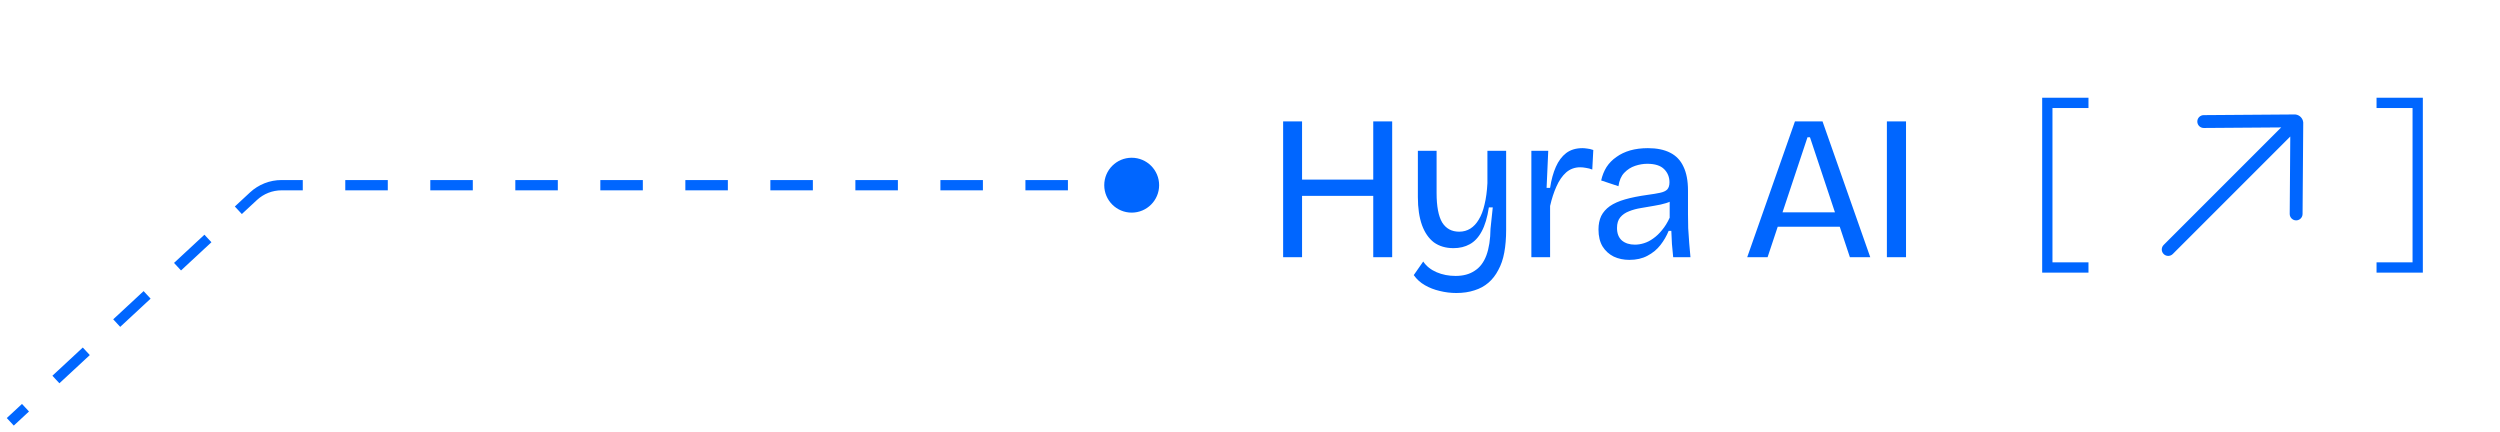 <svg width="243" height="42" viewBox="0 0 243 42" fill="none" xmlns="http://www.w3.org/2000/svg">
<path d="M133.48 25V11.8H135.32V25H133.48ZM124.72 25V11.8H126.56V25H124.72ZM125.64 19.04V17.46H134.22V19.04H125.64ZM141.557 28.48C141.011 28.48 140.471 28.413 139.937 28.28C139.417 28.16 138.937 27.973 138.497 27.72C138.057 27.467 137.697 27.14 137.417 26.74L138.337 25.42C138.644 25.873 139.077 26.22 139.637 26.46C140.197 26.7 140.811 26.82 141.477 26.82C142.224 26.82 142.844 26.653 143.337 26.32C143.844 26 144.224 25.5 144.477 24.82C144.731 24.127 144.864 23.267 144.877 22.24L145.097 20.16H144.717C144.571 21.133 144.337 21.913 144.017 22.5C143.711 23.073 143.324 23.487 142.857 23.74C142.404 23.993 141.877 24.12 141.277 24.12C140.531 24.12 139.897 23.933 139.377 23.56C138.871 23.173 138.484 22.613 138.217 21.88C137.951 21.133 137.817 20.227 137.817 19.16V14.66H139.637V18.76C139.637 20.053 139.817 21.007 140.177 21.62C140.551 22.22 141.104 22.52 141.837 22.52C142.237 22.52 142.597 22.42 142.917 22.22C143.237 22.02 143.511 21.727 143.737 21.34C143.977 20.953 144.164 20.467 144.297 19.88C144.444 19.28 144.537 18.587 144.577 17.8V14.66H146.397V22.34C146.397 23.153 146.337 23.887 146.217 24.54C146.097 25.193 145.904 25.76 145.637 26.24C145.384 26.733 145.064 27.147 144.677 27.48C144.291 27.813 143.837 28.06 143.317 28.22C142.797 28.393 142.211 28.48 141.557 28.48ZM148.849 25V19.4V14.66H150.489L150.329 18.26H150.669C150.789 17.473 150.975 16.793 151.229 16.22C151.482 15.647 151.815 15.2 152.229 14.88C152.655 14.56 153.182 14.4 153.809 14.4C153.942 14.4 154.095 14.413 154.269 14.44C154.442 14.453 154.642 14.5 154.869 14.58L154.769 16.48C154.569 16.4 154.369 16.347 154.169 16.32C153.969 16.28 153.775 16.26 153.589 16.26C153.069 16.26 152.615 16.427 152.229 16.76C151.855 17.093 151.542 17.547 151.289 18.12C151.035 18.68 150.829 19.313 150.669 20.02V25H148.849ZM158.373 25.26C157.813 25.26 157.306 25.153 156.853 24.94C156.4 24.713 156.04 24.387 155.773 23.96C155.506 23.52 155.373 22.967 155.373 22.3C155.373 21.807 155.46 21.373 155.633 21C155.82 20.627 156.1 20.307 156.473 20.04C156.86 19.773 157.353 19.553 157.953 19.38C158.553 19.207 159.286 19.06 160.153 18.94C160.646 18.873 161.046 18.807 161.353 18.74C161.673 18.673 161.906 18.567 162.053 18.42C162.2 18.26 162.273 18.027 162.273 17.72C162.273 17.213 162.1 16.787 161.753 16.44C161.406 16.093 160.86 15.92 160.113 15.92C159.726 15.92 159.333 15.987 158.933 16.12C158.533 16.253 158.18 16.48 157.873 16.8C157.58 17.107 157.393 17.54 157.313 18.1L155.633 17.54C155.74 17.06 155.913 16.627 156.153 16.24C156.406 15.853 156.726 15.527 157.113 15.26C157.5 14.98 157.946 14.767 158.453 14.62C158.973 14.473 159.546 14.4 160.173 14.4C161.04 14.4 161.76 14.547 162.333 14.84C162.92 15.133 163.353 15.587 163.633 16.2C163.926 16.8 164.073 17.573 164.073 18.52V20.82C164.073 21.233 164.08 21.687 164.093 22.18C164.12 22.66 164.153 23.147 164.193 23.64C164.233 24.12 164.273 24.573 164.313 25H162.633C162.593 24.573 162.553 24.147 162.513 23.72C162.486 23.293 162.466 22.867 162.453 22.44H162.193C161.993 22.933 161.726 23.393 161.393 23.82C161.06 24.247 160.64 24.593 160.133 24.86C159.64 25.127 159.053 25.26 158.373 25.26ZM158.913 23.78C159.206 23.78 159.5 23.733 159.793 23.64C160.1 23.547 160.4 23.393 160.693 23.18C161 22.967 161.286 22.693 161.553 22.36C161.833 22.027 162.08 21.627 162.293 21.16V19.16L162.813 19.26C162.6 19.473 162.313 19.633 161.953 19.74C161.606 19.847 161.22 19.933 160.793 20C160.366 20.067 159.94 20.14 159.513 20.22C159.086 20.287 158.693 20.393 158.333 20.54C157.986 20.673 157.706 20.867 157.493 21.12C157.28 21.373 157.173 21.72 157.173 22.16C157.173 22.693 157.333 23.1 157.653 23.38C157.973 23.647 158.393 23.78 158.913 23.78ZM169.829 25L174.469 11.8H177.149L181.789 25H179.809L175.929 13.34H175.689L171.809 25H169.829ZM172.029 22.04V20.64H179.809V22.04H172.029ZM183.405 25V11.8H185.265V25H183.405Z" fill="#0066FF"/>
<path d="M203 10H199V26H203" stroke="#0066FF"/>
<path fill-rule="evenodd" clip-rule="evenodd" d="M210.308 24.692C210.552 24.936 210.948 24.936 211.192 24.692L222.615 13.269L222.56 20.791C222.558 21.136 222.835 21.418 223.181 21.421C223.526 21.423 223.808 21.145 223.81 20.8L223.875 11.916L223.872 11.882C223.85 11.67 223.749 11.495 223.627 11.373C223.505 11.251 223.33 11.15 223.119 11.128L223.084 11.125L214.2 11.19C213.854 11.192 213.577 11.474 213.579 11.819C213.582 12.165 213.864 12.442 214.209 12.44L221.731 12.385L210.308 23.808C210.064 24.052 210.064 24.448 210.308 24.692Z" fill="#0066FF"/>
<path d="M231 10H235V26H231" stroke="#0066FF"/>
<path d="M107.333 18C107.333 19.473 108.527 20.667 110 20.667C111.473 20.667 112.667 19.473 112.667 18C112.667 16.527 111.473 15.333 110 15.333C108.527 15.333 107.333 16.527 107.333 18ZM24.643 19.067L24.303 18.701L24.643 19.067ZM1 41L1.34 41.367L2.818 39.996L2.478 39.629L2.138 39.263L0.66 40.633L1 41ZM5.433 36.888L5.773 37.254L8.729 34.513L8.389 34.146L8.048 33.779L5.093 36.521L5.433 36.888ZM11.344 31.404L11.684 31.771L14.639 29.029L14.299 28.663L13.959 28.296L11.004 31.038L11.344 31.404ZM17.255 25.921L17.595 26.288L20.55 23.546L20.21 23.18L19.87 22.813L16.915 25.555L17.255 25.921ZM23.166 20.438L23.506 20.805L24.983 19.434L24.643 19.067L24.303 18.701L22.826 20.072L23.166 20.438ZM24.643 19.067L24.983 19.434C25.631 18.834 26.481 18.5 27.364 18.5V18V17.5C26.229 17.5 25.135 17.929 24.303 18.701L24.643 19.067ZM27.364 18V18.5H29.43V18V17.5H27.364V18ZM33.561 18V18.5H37.693V18V17.5H33.561V18ZM41.825 18V18.5H45.957V18V17.5H41.825V18ZM50.089 18V18.5H54.22V18V17.5H50.089V18ZM58.352 18V18.5H62.484V18V17.5H58.352V18ZM66.616 18V18.5H70.748V18V17.5H66.616V18ZM74.879 18V18.5H79.011V18V17.5H74.879V18ZM83.143 18V18.5H87.275V18V17.5H83.143V18ZM91.407 18V18.5H95.539V18V17.5H91.407V18ZM99.671 18V18.5H103.802V18V17.5H99.671V18ZM107.934 18V18.5H110V18V17.5H107.934V18Z" fill="#0066FF"/>
</svg>
